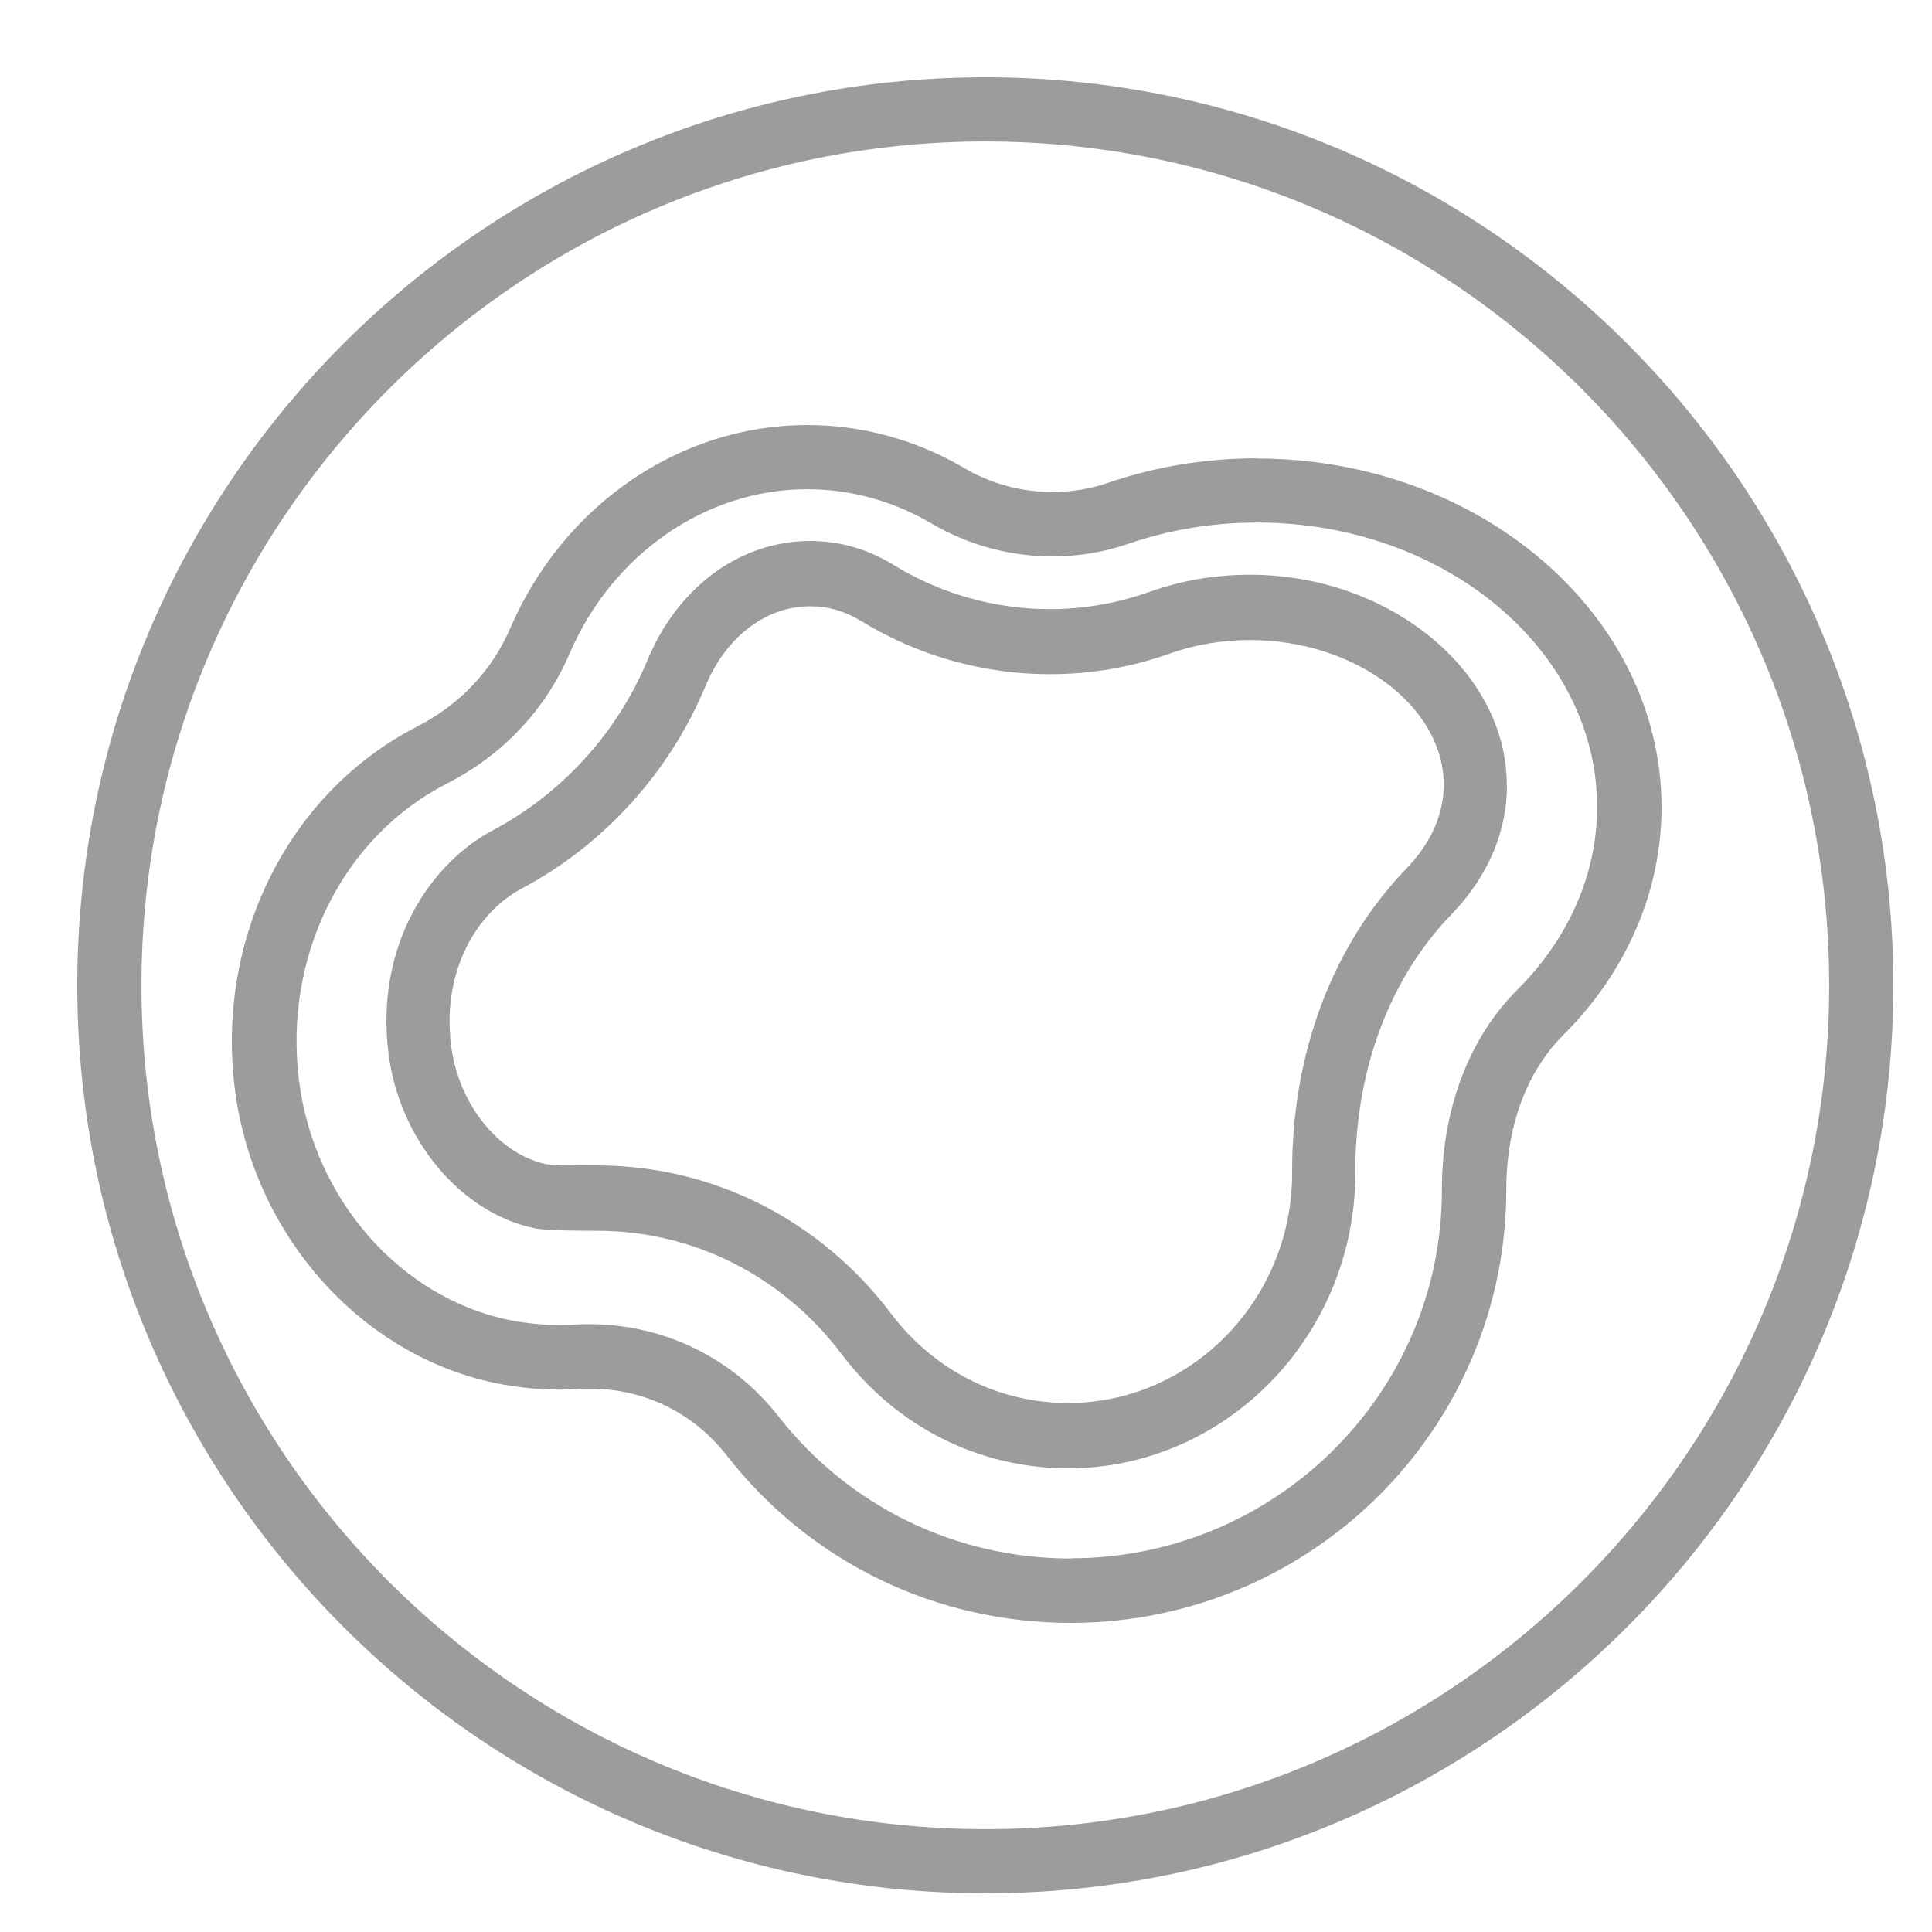 <svg width="50" height="50" viewBox="0 0 50 50" fill="none" xmlns="http://www.w3.org/2000/svg">
<path d="M25.5 2C38.456 2 49 12.544 49 25.5C49 38.456 38.456 48.999 25.5 48.999C12.544 48.999 2 38.456 2 25.5C2 12.544 12.544 2 25.5 2ZM25.5 3.661C13.46 3.661 3.661 13.46 3.661 25.5C3.661 37.539 13.46 47.338 25.5 47.338C37.54 47.338 47.339 37.539 47.339 25.5C47.339 13.46 37.54 3.661 25.5 3.661ZM20.89 11C22.312 11 23.718 11.384 24.958 12.116C25.651 12.521 26.433 12.733 27.23 12.733C27.724 12.733 28.209 12.656 28.678 12.495C29.907 12.075 31.205 11.861 32.533 11.861L32.528 11.867C38.301 11.867 43 15.916 43 20.894C43 23.058 42.099 25.15 40.458 26.785C39.505 27.74 38.983 29.158 38.983 30.782C38.983 36.98 33.924 42 27.709 42C24.208 42 20.967 40.427 18.815 37.676C17.94 36.555 16.674 35.938 15.252 35.938C15.148 35.938 15.049 35.942 14.95 35.947C14.789 35.963 14.627 35.963 14.466 35.963C13.924 35.963 13.377 35.906 12.84 35.797C9.334 35.08 6.552 31.95 6.078 28.182C5.583 24.268 7.484 20.499 10.798 18.802C11.897 18.236 12.731 17.359 13.205 16.259C14.581 13.066 17.597 11 20.89 11ZM20.89 12.661C18.269 12.661 15.852 14.332 14.742 16.912C14.112 18.376 13.012 19.539 11.563 20.281C8.87 21.657 7.333 24.751 7.739 27.969C8.125 31.042 10.365 33.586 13.179 34.162C13.606 34.245 14.039 34.292 14.466 34.292C14.596 34.292 14.727 34.292 14.852 34.281C14.987 34.271 15.123 34.27 15.258 34.27C17.175 34.271 18.957 35.138 20.14 36.648C21.973 38.989 24.734 40.334 27.714 40.334V40.328C33.007 40.328 37.316 36.056 37.316 30.809C37.311 28.722 38.009 26.868 39.28 25.602C40.603 24.283 41.333 22.607 41.333 20.889C41.333 16.824 37.384 13.523 32.533 13.523C31.387 13.523 30.272 13.709 29.22 14.067C28.579 14.291 27.907 14.4 27.23 14.4C26.136 14.4 25.057 14.104 24.109 13.549C23.125 12.967 22.015 12.661 20.89 12.661ZM20.968 14C21.727 14 22.451 14.206 23.118 14.616C24.341 15.369 25.749 15.764 27.171 15.764C28.052 15.764 28.924 15.611 29.755 15.316C30.575 15.022 31.452 14.874 32.353 14.874C35.952 14.874 38.995 17.364 38.995 20.311H39C39 21.854 38.22 22.986 37.567 23.66C35.952 25.329 35.07 27.708 35.075 30.351V30.451C35.029 34.615 31.696 38 27.645 38C25.336 38 23.2 36.926 21.783 35.047C20.249 33.015 17.94 31.852 15.453 31.852C14.141 31.852 13.904 31.804 13.817 31.783C11.906 31.378 10.321 29.466 10.051 27.239C9.71 24.439 11.156 22.338 12.741 21.496C14.545 20.538 15.973 18.97 16.758 17.08C17.548 15.18 19.163 14 20.968 14ZM20.968 15.69C19.826 15.69 18.787 16.48 18.262 17.748C17.324 19.996 15.632 21.865 13.491 23.002C12.411 23.576 11.431 25.039 11.671 27.029C11.854 28.561 12.894 29.866 14.138 30.13C14.189 30.135 14.551 30.161 15.448 30.161C18.445 30.161 21.222 31.562 23.067 34.004C24.173 35.467 25.84 36.31 27.64 36.31H27.645C30.805 36.31 33.404 33.678 33.44 30.44V30.351C33.429 27.261 34.485 24.455 36.411 22.465C36.844 22.012 37.364 21.275 37.364 20.311C37.364 18.28 35.07 16.564 32.353 16.564C31.635 16.564 30.936 16.68 30.284 16.911C29.28 17.269 28.236 17.448 27.171 17.448C25.453 17.448 23.76 16.975 22.282 16.069C21.869 15.817 21.431 15.69 20.968 15.69Z" fill="#9C9C9C"/>
</svg>
